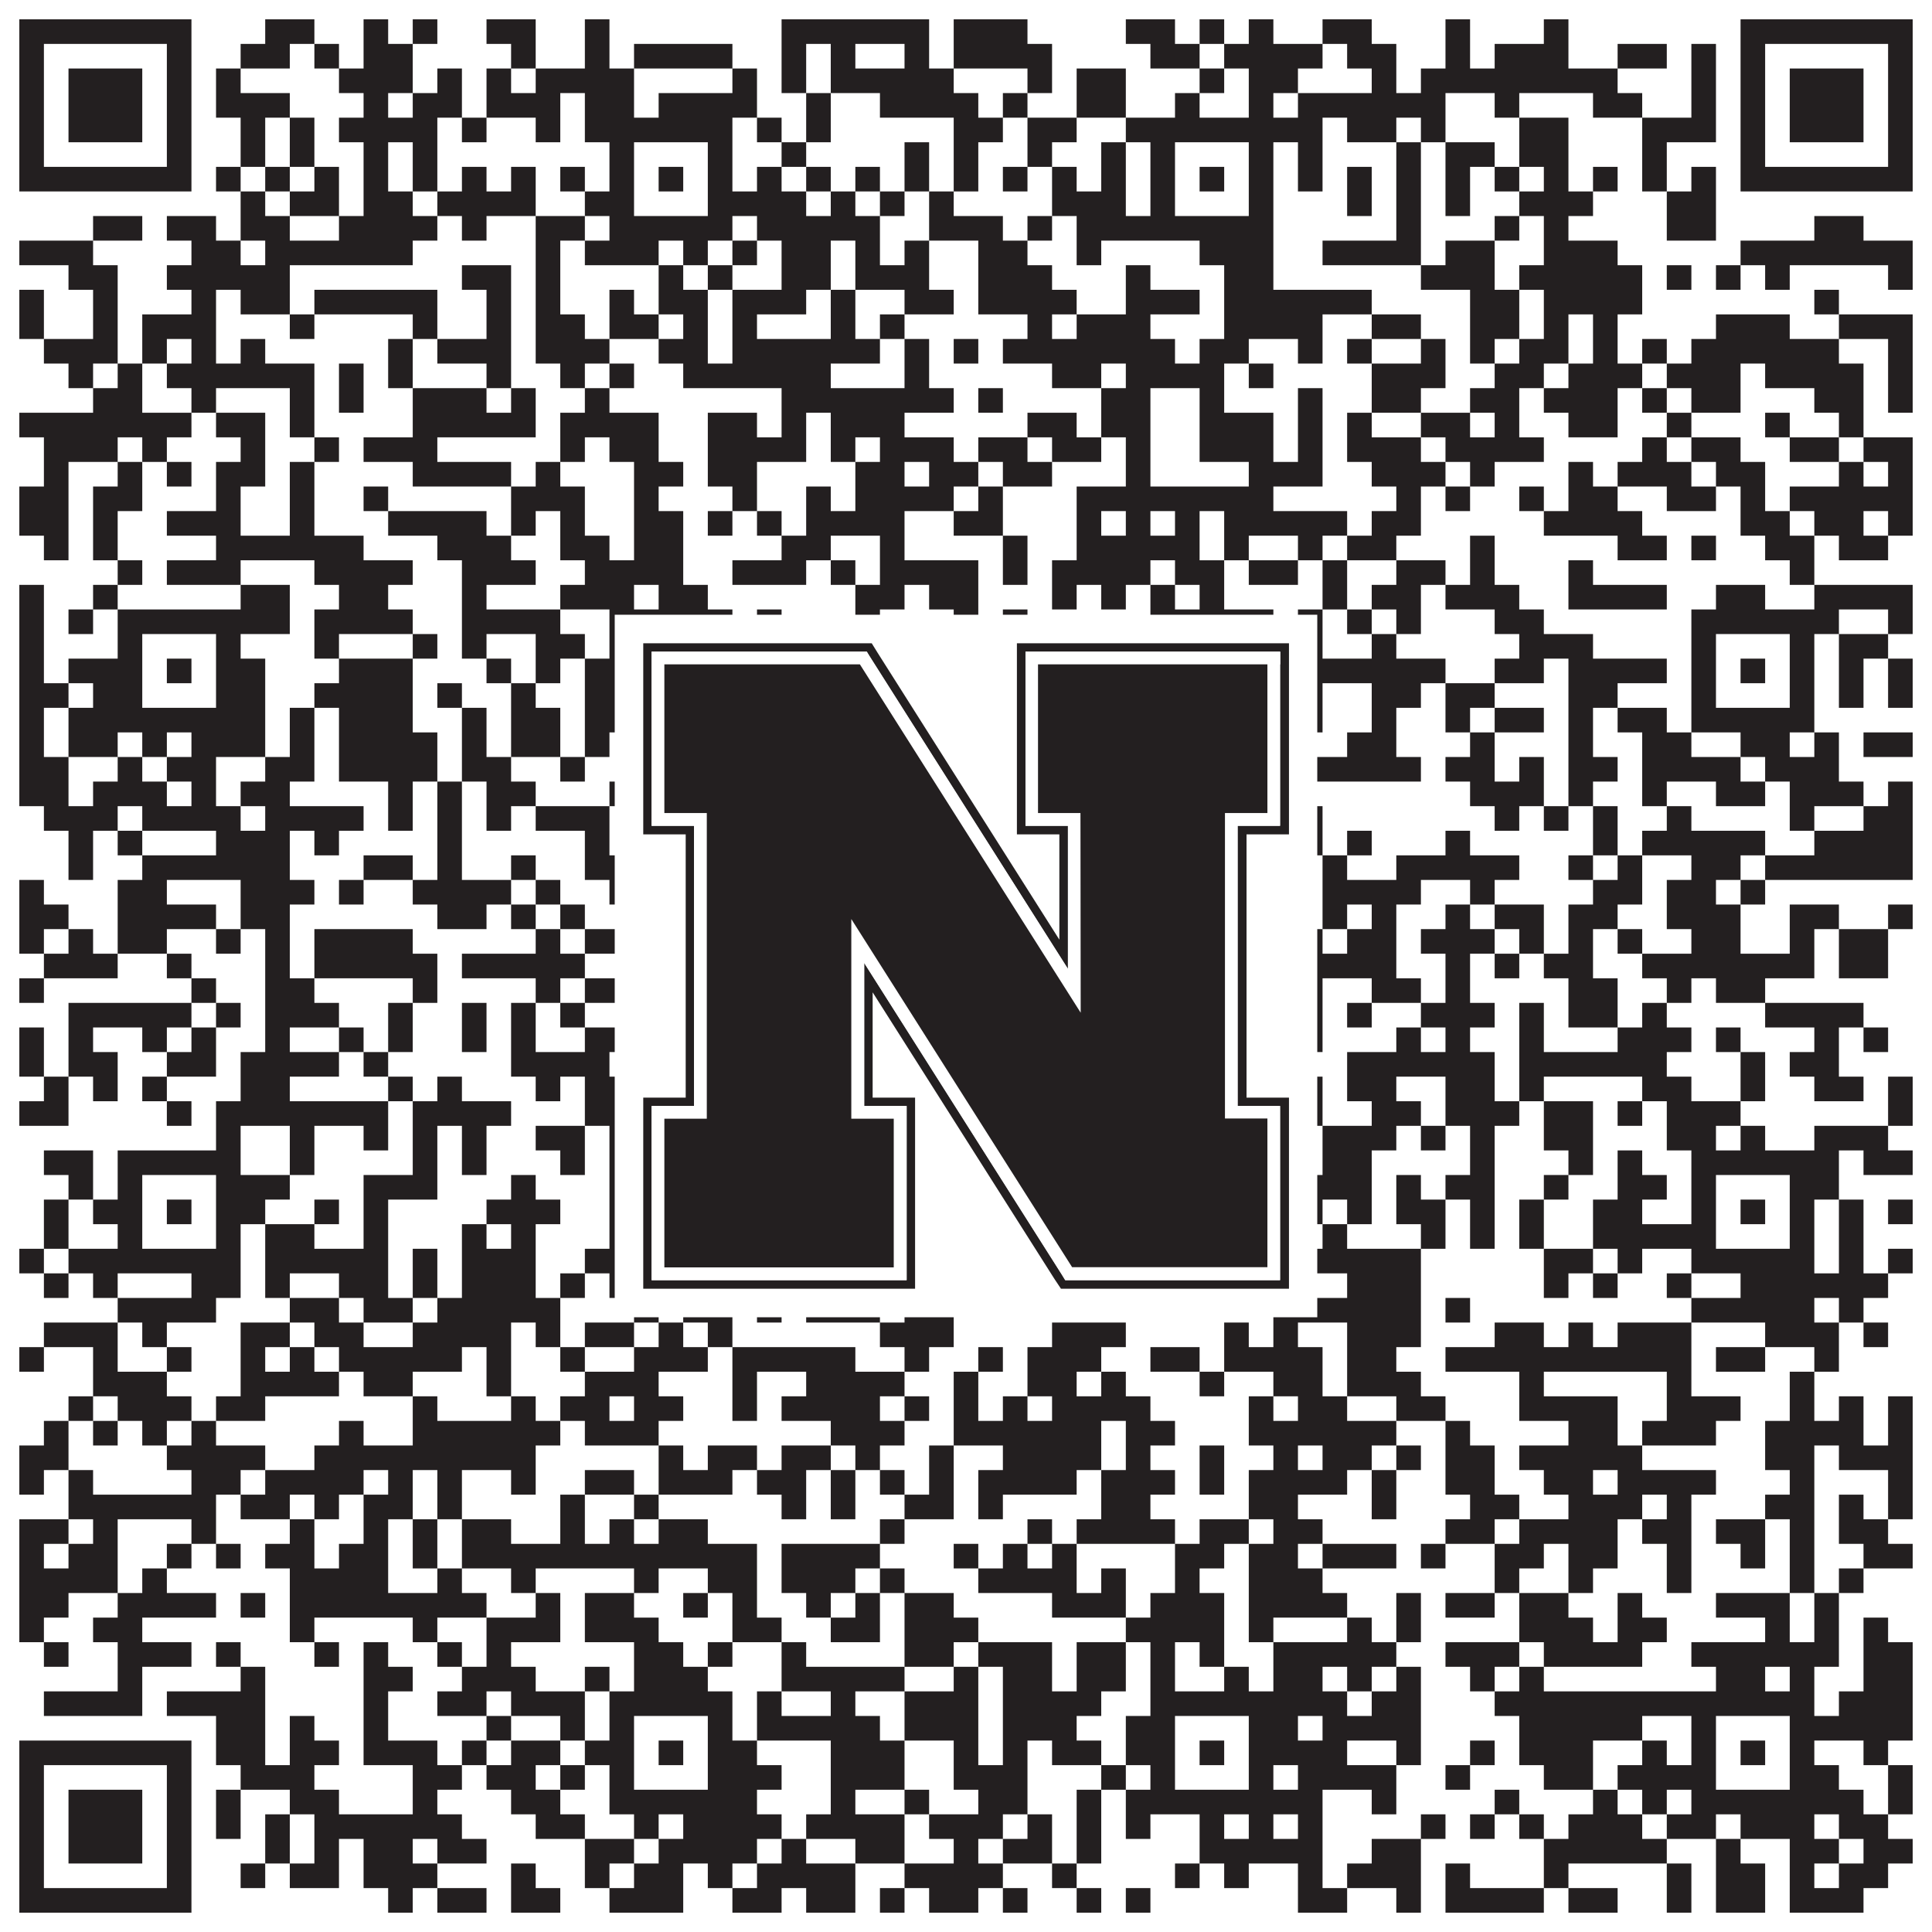 <?xml version="1.0"?>
<svg xmlns="http://www.w3.org/2000/svg" xmlns:xlink="http://www.w3.org/1999/xlink" version="1.1" width="1100px" height="1100px" viewBox="0 0 1100 1100"><rect x="0" y="0" width="1100" height="1100" fill="#ffffff" fill-opacity="1"/><path fill="#231f20" fill-opacity="1" d="M11,11L109,11L109,25L11,25ZM151,11L179,11L179,25L151,25ZM207,11L221,11L221,25L207,25ZM235,11L249,11L249,25L235,25ZM277,11L305,11L305,25L277,25ZM333,11L347,11L347,25L333,25ZM445,11L529,11L529,25L445,25ZM543,11L585,11L585,25L543,25ZM641,11L669,11L669,25L641,25ZM683,11L697,11L697,25L683,25ZM711,11L725,11L725,25L711,25ZM753,11L781,11L781,25L753,25ZM823,11L837,11L837,25L823,25ZM879,11L893,11L893,25L879,25ZM991,11L1089,11L1089,25L991,25ZM11,25L25,25L25,39L11,39ZM95,25L109,25L109,39L95,39ZM137,25L165,25L165,39L137,39ZM179,25L193,25L193,39L179,39ZM207,25L235,25L235,39L207,39ZM291,25L305,25L305,39L291,39ZM333,25L347,25L347,39L333,39ZM361,25L417,25L417,39L361,39ZM445,25L459,25L459,39L445,39ZM473,25L487,25L487,39L473,39ZM515,25L529,25L529,39L515,39ZM543,25L599,25L599,39L543,39ZM655,25L683,25L683,39L655,39ZM697,25L753,25L753,39L697,39ZM767,25L795,25L795,39L767,39ZM823,25L837,25L837,39L823,39ZM851,25L893,25L893,39L851,39ZM921,25L949,25L949,39L921,39ZM963,25L977,25L977,39L963,39ZM991,25L1005,25L1005,39L991,39ZM1075,25L1089,25L1089,39L1075,39ZM11,39L25,39L25,53L11,53ZM39,39L81,39L81,53L39,53ZM95,39L109,39L109,53L95,53ZM123,39L137,39L137,53L123,53ZM193,39L235,39L235,53L193,53ZM249,39L263,39L263,53L249,53ZM277,39L291,39L291,53L277,53ZM305,39L361,39L361,53L305,53ZM417,39L431,39L431,53L417,53ZM445,39L459,39L459,53L445,53ZM473,39L543,39L543,53L473,53ZM585,39L599,39L599,53L585,53ZM613,39L641,39L641,53L613,53ZM683,39L697,39L697,53L683,53ZM711,39L739,39L739,53L711,53ZM781,39L795,39L795,53L781,53ZM809,39L921,39L921,53L809,53ZM963,39L977,39L977,53L963,53ZM991,39L1005,39L1005,53L991,53ZM1019,39L1061,39L1061,53L1019,53ZM1075,39L1089,39L1089,53L1075,53ZM11,53L25,53L25,67L11,67ZM39,53L81,53L81,67L39,67ZM95,53L109,53L109,67L95,67ZM123,53L165,53L165,67L123,67ZM207,53L221,53L221,67L207,67ZM235,53L263,53L263,67L235,67ZM277,53L319,53L319,67L277,67ZM333,53L361,53L361,67L333,67ZM375,53L431,53L431,67L375,67ZM459,53L473,53L473,67L459,67ZM501,53L557,53L557,67L501,67ZM571,53L585,53L585,67L571,67ZM613,53L641,53L641,67L613,67ZM669,53L683,53L683,67L669,67ZM711,53L725,53L725,67L711,67ZM739,53L823,53L823,67L739,67ZM851,53L865,53L865,67L851,67ZM907,53L935,53L935,67L907,67ZM963,53L977,53L977,67L963,67ZM991,53L1005,53L1005,67L991,67ZM1019,53L1061,53L1061,67L1019,67ZM1075,53L1089,53L1089,67L1075,67ZM11,67L25,67L25,81L11,81ZM39,67L81,67L81,81L39,81ZM95,67L109,67L109,81L95,81ZM137,67L151,67L151,81L137,81ZM165,67L179,67L179,81L165,81ZM193,67L249,67L249,81L193,81ZM263,67L277,67L277,81L263,81ZM305,67L319,67L319,81L305,81ZM333,67L417,67L417,81L333,81ZM431,67L445,67L445,81L431,81ZM459,67L473,67L473,81L459,81ZM543,67L571,67L571,81L543,81ZM585,67L613,67L613,81L585,81ZM641,67L753,67L753,81L641,81ZM767,67L795,67L795,81L767,81ZM809,67L823,67L823,81L809,81ZM865,67L893,67L893,81L865,81ZM935,67L977,67L977,81L935,81ZM991,67L1005,67L1005,81L991,81ZM1019,67L1061,67L1061,81L1019,81ZM1075,67L1089,67L1089,81L1075,81ZM11,81L25,81L25,95L11,95ZM95,81L109,81L109,95L95,95ZM137,81L151,81L151,95L137,95ZM165,81L179,81L179,95L165,95ZM207,81L221,81L221,95L207,95ZM235,81L249,81L249,95L235,95ZM347,81L361,81L361,95L347,95ZM403,81L417,81L417,95L403,95ZM445,81L459,81L459,95L445,95ZM515,81L529,81L529,95L515,95ZM543,81L557,81L557,95L543,95ZM585,81L599,81L599,95L585,95ZM627,81L641,81L641,95L627,95ZM655,81L669,81L669,95L655,95ZM711,81L725,81L725,95L711,95ZM739,81L753,81L753,95L739,95ZM795,81L809,81L809,95L795,95ZM823,81L851,81L851,95L823,95ZM865,81L893,81L893,95L865,95ZM935,81L949,81L949,95L935,95ZM991,81L1005,81L1005,95L991,95ZM1075,81L1089,81L1089,95L1075,95ZM11,95L109,95L109,109L11,109ZM123,95L137,95L137,109L123,109ZM151,95L165,95L165,109L151,109ZM179,95L193,95L193,109L179,109ZM207,95L221,95L221,109L207,109ZM235,95L249,95L249,109L235,109ZM263,95L277,95L277,109L263,109ZM291,95L305,95L305,109L291,109ZM319,95L333,95L333,109L319,109ZM347,95L361,95L361,109L347,109ZM375,95L389,95L389,109L375,109ZM403,95L417,95L417,109L403,109ZM431,95L445,95L445,109L431,109ZM459,95L473,95L473,109L459,109ZM487,95L501,95L501,109L487,109ZM515,95L529,95L529,109L515,109ZM543,95L557,95L557,109L543,109ZM571,95L585,95L585,109L571,109ZM599,95L613,95L613,109L599,109ZM627,95L641,95L641,109L627,109ZM655,95L669,95L669,109L655,109ZM683,95L697,95L697,109L683,109ZM711,95L725,95L725,109L711,109ZM739,95L753,95L753,109L739,109ZM767,95L781,95L781,109L767,109ZM795,95L809,95L809,109L795,109ZM823,95L837,95L837,109L823,109ZM851,95L865,95L865,109L851,109ZM879,95L893,95L893,109L879,109ZM907,95L921,95L921,109L907,109ZM935,95L949,95L949,109L935,109ZM963,95L977,95L977,109L963,109ZM991,95L1089,95L1089,109L991,109ZM137,109L151,109L151,123L137,123ZM165,109L193,109L193,123L165,123ZM207,109L235,109L235,123L207,123ZM249,109L305,109L305,123L249,123ZM333,109L361,109L361,123L333,123ZM403,109L459,109L459,123L403,123ZM473,109L487,109L487,123L473,123ZM501,109L515,109L515,123L501,123ZM529,109L543,109L543,123L529,123ZM599,109L641,109L641,123L599,123ZM655,109L669,109L669,123L655,123ZM711,109L725,109L725,123L711,123ZM767,109L781,109L781,123L767,123ZM795,109L809,109L809,123L795,123ZM823,109L837,109L837,123L823,123ZM865,109L907,109L907,123L865,123ZM949,109L977,109L977,123L949,123ZM53,123L81,123L81,137L53,137ZM95,123L123,123L123,137L95,137ZM137,123L165,123L165,137L137,137ZM193,123L249,123L249,137L193,137ZM263,123L277,123L277,137L263,137ZM305,123L333,123L333,137L305,137ZM347,123L417,123L417,137L347,137ZM431,123L501,123L501,137L431,137ZM529,123L571,123L571,137L529,137ZM585,123L599,123L599,137L585,137ZM613,123L725,123L725,137L613,137ZM795,123L809,123L809,137L795,137ZM851,123L865,123L865,137L851,137ZM879,123L893,123L893,137L879,137ZM949,123L977,123L977,137L949,137ZM1033,123L1061,123L1061,137L1033,137ZM11,137L53,137L53,151L11,151ZM109,137L137,137L137,151L109,151ZM151,137L235,137L235,151L151,151ZM305,137L319,137L319,151L305,151ZM333,137L375,137L375,151L333,151ZM389,137L403,137L403,151L389,151ZM417,137L431,137L431,151L417,151ZM445,137L473,137L473,151L445,151ZM487,137L501,137L501,151L487,151ZM515,137L529,137L529,151L515,151ZM557,137L585,137L585,151L557,151ZM613,137L627,137L627,151L613,151ZM683,137L725,137L725,151L683,151ZM753,137L809,137L809,151L753,151ZM823,137L851,137L851,151L823,151ZM879,137L921,137L921,151L879,151ZM991,137L1089,137L1089,151L991,151ZM39,151L67,151L67,165L39,165ZM95,151L165,151L165,165L95,165ZM263,151L291,151L291,165L263,165ZM305,151L319,151L319,165L305,165ZM375,151L389,151L389,165L375,165ZM403,151L417,151L417,165L403,165ZM445,151L473,151L473,165L445,165ZM487,151L529,151L529,165L487,165ZM557,151L599,151L599,165L557,165ZM641,151L655,151L655,165L641,165ZM697,151L725,151L725,165L697,165ZM809,151L851,151L851,165L809,165ZM865,151L935,151L935,165L865,165ZM949,151L963,151L963,165L949,165ZM977,151L991,151L991,165L977,165ZM1005,151L1019,151L1019,165L1005,165ZM1075,151L1089,151L1089,165L1075,165ZM11,165L25,165L25,179L11,179ZM53,165L67,165L67,179L53,179ZM109,165L123,165L123,179L109,179ZM137,165L165,165L165,179L137,179ZM179,165L249,165L249,179L179,179ZM277,165L291,165L291,179L277,179ZM305,165L319,165L319,179L305,179ZM347,165L361,165L361,179L347,179ZM375,165L403,165L403,179L375,179ZM417,165L459,165L459,179L417,179ZM473,165L487,165L487,179L473,179ZM515,165L543,165L543,179L515,179ZM557,165L613,165L613,179L557,179ZM641,165L683,165L683,179L641,179ZM697,165L781,165L781,179L697,179ZM837,165L865,165L865,179L837,179ZM879,165L935,165L935,179L879,179ZM1033,165L1047,165L1047,179L1033,179ZM11,179L25,179L25,193L11,193ZM53,179L67,179L67,193L53,193ZM81,179L123,179L123,193L81,193ZM165,179L179,179L179,193L165,193ZM235,179L249,179L249,193L235,193ZM277,179L291,179L291,193L277,193ZM305,179L333,179L333,193L305,193ZM347,179L375,179L375,193L347,193ZM389,179L403,179L403,193L389,193ZM417,179L431,179L431,193L417,193ZM473,179L487,179L487,193L473,193ZM501,179L515,179L515,193L501,193ZM585,179L599,179L599,193L585,193ZM613,179L655,179L655,193L613,193ZM697,179L753,179L753,193L697,193ZM781,179L809,179L809,193L781,193ZM837,179L865,179L865,193L837,193ZM879,179L893,179L893,193L879,193ZM907,179L921,179L921,193L907,193ZM977,179L1019,179L1019,193L977,193ZM1047,179L1089,179L1089,193L1047,193ZM25,193L67,193L67,207L25,207ZM81,193L95,193L95,207L81,207ZM109,193L123,193L123,207L109,207ZM137,193L151,193L151,207L137,207ZM221,193L235,193L235,207L221,207ZM249,193L291,193L291,207L249,207ZM305,193L347,193L347,207L305,207ZM375,193L403,193L403,207L375,207ZM417,193L501,193L501,207L417,207ZM515,193L529,193L529,207L515,207ZM543,193L557,193L557,207L543,207ZM571,193L669,193L669,207L571,207ZM683,193L711,193L711,207L683,207ZM739,193L753,193L753,207L739,207ZM767,193L781,193L781,207L767,207ZM809,193L823,193L823,207L809,207ZM837,193L851,193L851,207L837,207ZM865,193L893,193L893,207L865,207ZM907,193L921,193L921,207L907,207ZM935,193L949,193L949,207L935,207ZM963,193L1047,193L1047,207L963,207ZM1075,193L1089,193L1089,207L1075,207ZM39,207L53,207L53,221L39,221ZM67,207L81,207L81,221L67,221ZM95,207L179,207L179,221L95,221ZM193,207L207,207L207,221L193,221ZM221,207L235,207L235,221L221,221ZM277,207L291,207L291,221L277,221ZM319,207L333,207L333,221L319,221ZM347,207L361,207L361,221L347,221ZM389,207L473,207L473,221L389,221ZM515,207L529,207L529,221L515,221ZM599,207L627,207L627,221L599,221ZM641,207L697,207L697,221L641,221ZM711,207L725,207L725,221L711,221ZM781,207L823,207L823,221L781,221ZM851,207L879,207L879,221L851,221ZM893,207L935,207L935,221L893,221ZM949,207L991,207L991,221L949,221ZM1005,207L1061,207L1061,221L1005,221ZM1075,207L1089,207L1089,221L1075,221ZM53,221L81,221L81,235L53,235ZM109,221L123,221L123,235L109,235ZM165,221L179,221L179,235L165,235ZM193,221L207,221L207,235L193,235ZM235,221L277,221L277,235L235,235ZM291,221L305,221L305,235L291,235ZM333,221L347,221L347,235L333,235ZM445,221L543,221L543,235L445,235ZM557,221L571,221L571,235L557,235ZM627,221L655,221L655,235L627,235ZM683,221L697,221L697,235L683,235ZM739,221L753,221L753,235L739,235ZM781,221L809,221L809,235L781,235ZM837,221L865,221L865,235L837,235ZM879,221L921,221L921,235L879,235ZM935,221L949,221L949,235L935,235ZM963,221L991,221L991,235L963,235ZM1033,221L1061,221L1061,235L1033,235ZM1075,221L1089,221L1089,235L1075,235ZM11,235L109,235L109,249L11,249ZM123,235L151,235L151,249L123,249ZM165,235L179,235L179,249L165,249ZM235,235L305,235L305,249L235,249ZM319,235L375,235L375,249L319,249ZM403,235L431,235L431,249L403,249ZM445,235L459,235L459,249L445,249ZM473,235L515,235L515,249L473,249ZM585,235L613,235L613,249L585,249ZM627,235L655,235L655,249L627,249ZM683,235L725,235L725,249L683,249ZM739,235L753,235L753,249L739,249ZM767,235L781,235L781,249L767,249ZM809,235L837,235L837,249L809,249ZM851,235L865,235L865,249L851,249ZM893,235L921,235L921,249L893,249ZM949,235L963,235L963,249L949,249ZM1005,235L1019,235L1019,249L1005,249ZM1047,235L1061,235L1061,249L1047,249ZM25,249L67,249L67,263L25,263ZM81,249L95,249L95,263L81,263ZM137,249L151,249L151,263L137,263ZM179,249L193,249L193,263L179,263ZM207,249L249,249L249,263L207,263ZM319,249L333,249L333,263L319,263ZM347,249L375,249L375,263L347,263ZM403,249L459,249L459,263L403,263ZM473,249L487,249L487,263L473,263ZM501,249L543,249L543,263L501,263ZM557,249L585,249L585,263L557,263ZM599,249L627,249L627,263L599,263ZM641,249L655,249L655,263L641,263ZM683,249L725,249L725,263L683,263ZM739,249L753,249L753,263L739,263ZM767,249L809,249L809,263L767,263ZM823,249L879,249L879,263L823,263ZM935,249L949,249L949,263L935,263ZM963,249L991,249L991,263L963,263ZM1019,249L1047,249L1047,263L1019,263ZM1061,249L1089,249L1089,263L1061,263ZM25,263L39,263L39,277L25,277ZM67,263L81,263L81,277L67,277ZM95,263L109,263L109,277L95,277ZM123,263L151,263L151,277L123,277ZM165,263L179,263L179,277L165,277ZM235,263L291,263L291,277L235,277ZM305,263L319,263L319,277L305,277ZM361,263L389,263L389,277L361,277ZM403,263L431,263L431,277L403,277ZM487,263L515,263L515,277L487,277ZM529,263L557,263L557,277L529,277ZM571,263L599,263L599,277L571,277ZM641,263L655,263L655,277L641,277ZM711,263L753,263L753,277L711,277ZM781,263L823,263L823,277L781,277ZM837,263L851,263L851,277L837,277ZM893,263L907,263L907,277L893,277ZM921,263L963,263L963,277L921,277ZM977,263L1005,263L1005,277L977,277ZM1047,263L1061,263L1061,277L1047,277ZM1075,263L1089,263L1089,277L1075,277ZM11,277L39,277L39,291L11,291ZM53,277L81,277L81,291L53,291ZM123,277L137,277L137,291L123,291ZM165,277L179,277L179,291L165,291ZM207,277L221,277L221,291L207,291ZM291,277L333,277L333,291L291,291ZM361,277L375,277L375,291L361,291ZM417,277L431,277L431,291L417,291ZM459,277L473,277L473,291L459,291ZM487,277L543,277L543,291L487,291ZM557,277L571,277L571,291L557,291ZM613,277L725,277L725,291L613,291ZM795,277L809,277L809,291L795,291ZM823,277L837,277L837,291L823,291ZM865,277L879,277L879,291L865,291ZM893,277L921,277L921,291L893,291ZM949,277L977,277L977,291L949,291ZM991,277L1005,277L1005,291L991,291ZM1019,277L1089,277L1089,291L1019,291ZM11,291L39,291L39,305L11,305ZM53,291L67,291L67,305L53,305ZM95,291L137,291L137,305L95,305ZM165,291L179,291L179,305L165,305ZM221,291L277,291L277,305L221,305ZM291,291L305,291L305,305L291,305ZM319,291L333,291L333,305L319,305ZM361,291L389,291L389,305L361,305ZM403,291L417,291L417,305L403,305ZM431,291L445,291L445,305L431,305ZM459,291L515,291L515,305L459,305ZM543,291L571,291L571,305L543,305ZM613,291L627,291L627,305L613,305ZM641,291L655,291L655,305L641,305ZM669,291L683,291L683,305L669,305ZM697,291L767,291L767,305L697,305ZM781,291L809,291L809,305L781,305ZM879,291L935,291L935,305L879,305ZM991,291L1019,291L1019,305L991,305ZM1033,291L1061,291L1061,305L1033,305ZM1075,291L1089,291L1089,305L1075,305ZM25,305L39,305L39,319L25,319ZM53,305L67,305L67,319L53,319ZM123,305L207,305L207,319L123,319ZM249,305L291,305L291,319L249,319ZM319,305L347,305L347,319L319,319ZM361,305L389,305L389,319L361,319ZM445,305L473,305L473,319L445,319ZM501,305L515,305L515,319L501,319ZM571,305L585,305L585,319L571,319ZM613,305L683,305L683,319L613,319ZM697,305L711,305L711,319L697,319ZM739,305L753,305L753,319L739,319ZM767,305L795,305L795,319L767,319ZM837,305L851,305L851,319L837,319ZM921,305L949,305L949,319L921,319ZM963,305L977,305L977,319L963,319ZM1005,305L1033,305L1033,319L1005,319ZM1047,305L1075,305L1075,319L1047,319ZM67,319L81,319L81,333L67,333ZM95,319L137,319L137,333L95,333ZM179,319L235,319L235,333L179,333ZM263,319L305,319L305,333L263,333ZM333,319L389,319L389,333L333,333ZM417,319L459,319L459,333L417,333ZM473,319L487,319L487,333L473,333ZM501,319L557,319L557,333L501,333ZM571,319L585,319L585,333L571,333ZM599,319L655,319L655,333L599,333ZM669,319L697,319L697,333L669,333ZM711,319L739,319L739,333L711,333ZM753,319L767,319L767,333L753,333ZM795,319L823,319L823,333L795,333ZM837,319L851,319L851,333L837,333ZM893,319L907,319L907,333L893,333ZM1019,319L1033,319L1033,333L1019,333ZM11,333L25,333L25,347L11,347ZM53,333L67,333L67,347L53,347ZM137,333L165,333L165,347L137,347ZM193,333L221,333L221,347L193,347ZM263,333L277,333L277,347L263,347ZM319,333L361,333L361,347L319,347ZM375,333L403,333L403,347L375,347ZM487,333L515,333L515,347L487,347ZM529,333L557,333L557,347L529,347ZM599,333L613,333L613,347L599,347ZM627,333L641,333L641,347L627,347ZM655,333L669,333L669,347L655,347ZM683,333L697,333L697,347L683,347ZM753,333L767,333L767,347L753,347ZM781,333L809,333L809,347L781,347ZM823,333L865,333L865,347L823,347ZM893,333L949,333L949,347L893,347ZM977,333L1005,333L1005,347L977,347ZM1033,333L1089,333L1089,347L1033,347ZM11,347L25,347L25,361L11,361ZM39,347L53,347L53,361L39,361ZM67,347L165,347L165,361L67,361ZM179,347L235,347L235,361L179,361ZM263,347L319,347L319,361L263,361ZM347,347L417,347L417,361L347,361ZM431,347L445,347L445,361L431,361ZM487,347L501,347L501,361L487,361ZM543,347L557,347L557,361L543,361ZM571,347L585,347L585,361L571,361ZM655,347L725,347L725,361L655,361ZM739,347L753,347L753,361L739,361ZM767,347L781,347L781,361L767,361ZM795,347L809,347L809,361L795,361ZM851,347L879,347L879,361L851,361ZM963,347L1047,347L1047,361L963,361ZM1075,347L1089,347L1089,361L1075,361ZM11,361L25,361L25,375L11,375ZM67,361L81,361L81,375L67,375ZM123,361L137,361L137,375L123,375ZM179,361L193,361L193,375L179,375ZM235,361L249,361L249,375L235,375ZM263,361L277,361L277,375L263,375ZM305,361L333,361L333,375L305,375ZM347,361L361,361L361,375L347,375ZM403,361L431,361L431,375L403,375ZM473,361L487,361L487,375L473,375ZM543,361L557,361L557,375L543,375ZM585,361L669,361L669,375L585,375ZM711,361L753,361L753,375L711,375ZM781,361L795,361L795,375L781,375ZM865,361L907,361L907,375L865,375ZM963,361L977,361L977,375L963,375ZM1019,361L1033,361L1033,375L1019,375ZM1047,361L1075,361L1075,375L1047,375ZM11,375L25,375L25,389L11,389ZM39,375L81,375L81,389L39,389ZM95,375L109,375L109,389L95,389ZM123,375L151,375L151,389L123,389ZM193,375L235,375L235,389L193,389ZM277,375L291,375L291,389L277,389ZM305,375L319,375L319,389L305,389ZM333,375L361,375L361,389L333,389ZM375,375L389,375L389,389L375,389ZM403,375L417,375L417,389L403,389ZM459,375L473,375L473,389L459,389ZM501,375L515,375L515,389L501,389ZM529,375L543,375L543,389L529,389ZM557,375L585,375L585,389L557,389ZM655,375L669,375L669,389L655,389ZM683,375L697,375L697,389L683,389ZM711,375L823,375L823,389L711,389ZM851,375L879,375L879,389L851,389ZM893,375L949,375L949,389L893,389ZM963,375L977,375L977,389L963,389ZM991,375L1005,375L1005,389L991,389ZM1019,375L1033,375L1033,389L1019,389ZM1047,375L1061,375L1061,389L1047,389ZM1075,375L1089,375L1089,389L1075,389ZM11,389L39,389L39,403L11,403ZM53,389L81,389L81,403L53,403ZM123,389L151,389L151,403L123,403ZM179,389L235,389L235,403L179,403ZM249,389L263,389L263,403L249,403ZM291,389L305,389L305,403L291,403ZM333,389L361,389L361,403L333,403ZM403,389L431,389L431,403L403,403ZM445,389L459,389L459,403L445,403ZM501,389L529,389L529,403L501,403ZM543,389L557,389L557,403L543,403ZM613,389L627,389L627,403L613,403ZM641,389L669,389L669,403L641,403ZM711,389L725,389L725,403L711,403ZM739,389L753,389L753,403L739,403ZM781,389L809,389L809,403L781,403ZM823,389L851,389L851,403L823,403ZM893,389L921,389L921,403L893,403ZM963,389L977,389L977,403L963,403ZM1019,389L1033,389L1033,403L1019,403ZM1047,389L1061,389L1061,403L1047,403ZM1075,389L1089,389L1089,403L1075,403ZM11,403L25,403L25,417L11,417ZM39,403L151,403L151,417L39,417ZM165,403L179,403L179,417L165,417ZM193,403L235,403L235,417L193,417ZM263,403L277,403L277,417L263,417ZM291,403L319,403L319,417L291,417ZM333,403L417,403L417,417L333,417ZM459,403L473,403L473,417L459,417ZM487,403L529,403L529,417L487,417ZM585,403L627,403L627,417L585,417ZM655,403L725,403L725,417L655,417ZM739,403L753,403L753,417L739,417ZM781,403L795,403L795,417L781,417ZM823,403L837,403L837,417L823,417ZM851,403L879,403L879,417L851,417ZM893,403L907,403L907,417L893,417ZM921,403L949,403L949,417L921,417ZM963,403L1033,403L1033,417L963,417ZM11,417L25,417L25,431L11,431ZM39,417L67,417L67,431L39,431ZM81,417L95,417L95,431L81,431ZM109,417L151,417L151,431L109,431ZM165,417L179,417L179,431L165,431ZM193,417L249,417L249,431L193,431ZM263,417L277,417L277,431L263,431ZM291,417L319,417L319,431L291,431ZM333,417L347,417L347,431L333,431ZM375,417L403,417L403,431L375,431ZM417,417L445,417L445,431L417,431ZM459,417L473,417L473,431L459,431ZM515,417L529,417L529,431L515,431ZM543,417L571,417L571,431L543,431ZM599,417L669,417L669,431L599,431ZM697,417L725,417L725,431L697,431ZM767,417L795,417L795,431L767,431ZM837,417L851,417L851,431L837,431ZM893,417L907,417L907,431L893,431ZM935,417L963,417L963,431L935,431ZM991,417L1019,417L1019,431L991,431ZM1033,417L1047,417L1047,431L1033,431ZM1061,417L1089,417L1089,431L1061,431ZM11,431L39,431L39,445L11,445ZM67,431L81,431L81,445L67,445ZM95,431L123,431L123,445L95,445ZM151,431L179,431L179,445L151,445ZM193,431L249,431L249,445L193,445ZM263,431L291,431L291,445L263,445ZM319,431L333,431L333,445L319,445ZM389,431L403,431L403,445L389,445ZM417,431L431,431L431,445L417,445ZM515,431L529,431L529,445L515,445ZM543,431L571,431L571,445L543,445ZM599,431L613,431L613,445L599,445ZM627,431L655,431L655,445L627,445ZM697,431L711,431L711,445L697,445ZM725,431L809,431L809,445L725,445ZM823,431L851,431L851,445L823,445ZM865,431L879,431L879,445L865,445ZM893,431L921,431L921,445L893,445ZM935,431L991,431L991,445L935,445ZM1005,431L1047,431L1047,445L1005,445ZM11,445L39,445L39,459L11,459ZM53,445L95,445L95,459L53,459ZM109,445L123,445L123,459L109,459ZM137,445L165,445L165,459L137,459ZM221,445L235,445L235,459L221,459ZM249,445L263,445L263,459L249,459ZM277,445L305,445L305,459L277,459ZM347,445L403,445L403,459L347,459ZM417,445L431,445L431,459L417,459ZM445,445L473,445L473,459L445,459ZM515,445L543,445L543,459L515,459ZM571,445L585,445L585,459L571,459ZM627,445L683,445L683,459L627,459ZM837,445L879,445L879,459L837,459ZM893,445L907,445L907,459L893,459ZM935,445L949,445L949,459L935,459ZM977,445L1005,445L1005,459L977,459ZM1019,445L1061,445L1061,459L1019,459ZM1075,445L1089,445L1089,459L1075,459ZM25,459L67,459L67,473L25,473ZM81,459L137,459L137,473L81,473ZM151,459L207,459L207,473L151,473ZM221,459L235,459L235,473L221,473ZM249,459L263,459L263,473L249,473ZM277,459L291,459L291,473L277,473ZM305,459L347,459L347,473L305,473ZM361,459L375,459L375,473L361,473ZM389,459L403,459L403,473L389,473ZM431,459L487,459L487,473L431,473ZM515,459L529,459L529,473L515,473ZM543,459L557,459L557,473L543,473ZM599,459L655,459L655,473L599,473ZM697,459L711,459L711,473L697,473ZM725,459L753,459L753,473L725,473ZM851,459L865,459L865,473L851,473ZM879,459L893,459L893,473L879,473ZM907,459L921,459L921,473L907,473ZM949,459L963,459L963,473L949,473ZM1019,459L1033,459L1033,473L1019,473ZM1061,459L1089,459L1089,473L1061,473ZM39,473L53,473L53,487L39,487ZM67,473L81,473L81,487L67,487ZM123,473L165,473L165,487L123,487ZM179,473L193,473L193,487L179,487ZM249,473L263,473L263,487L249,487ZM333,473L347,473L347,487L333,487ZM375,473L389,473L389,487L375,487ZM403,473L417,473L417,487L403,487ZM445,473L459,473L459,487L445,487ZM473,473L487,473L487,487L473,487ZM501,473L543,473L543,487L501,487ZM557,473L585,473L585,487L557,487ZM599,473L613,473L613,487L599,487ZM627,473L641,473L641,487L627,487ZM697,473L753,473L753,487L697,487ZM767,473L781,473L781,487L767,487ZM823,473L837,473L837,487L823,487ZM907,473L921,473L921,487L907,487ZM935,473L1005,473L1005,487L935,487ZM1033,473L1089,473L1089,487L1033,487ZM39,487L53,487L53,501L39,501ZM81,487L165,487L165,501L81,501ZM207,487L235,487L235,501L207,501ZM249,487L263,487L263,501L249,501ZM291,487L305,487L305,501L291,501ZM333,487L389,487L389,501L333,501ZM403,487L417,487L417,501L403,501ZM431,487L459,487L459,501L431,501ZM487,487L543,487L543,501L487,501ZM585,487L599,487L599,501L585,501ZM627,487L641,487L641,501L627,501ZM655,487L669,487L669,501L655,501ZM683,487L697,487L697,501L683,501ZM725,487L739,487L739,501L725,501ZM753,487L767,487L767,501L753,501ZM795,487L865,487L865,501L795,501ZM893,487L907,487L907,501L893,501ZM921,487L935,487L935,501L921,501ZM963,487L991,487L991,501L963,501ZM1005,487L1089,487L1089,501L1005,501ZM11,501L25,501L25,515L11,515ZM67,501L95,501L95,515L67,515ZM137,501L179,501L179,515L137,515ZM193,501L207,501L207,515L193,515ZM235,501L291,501L291,515L235,515ZM305,501L319,501L319,515L305,515ZM347,501L403,501L403,515L347,515ZM417,501L431,501L431,515L417,515ZM445,501L487,501L487,515L445,515ZM529,501L585,501L585,515L529,515ZM599,501L697,501L697,515L599,515ZM711,501L725,501L725,515L711,515ZM753,501L809,501L809,515L753,515ZM837,501L851,501L851,515L837,515ZM907,501L935,501L935,515L907,515ZM949,501L977,501L977,515L949,515ZM991,501L1005,501L1005,515L991,515ZM11,515L39,515L39,529L11,529ZM67,515L123,515L123,529L67,529ZM137,515L165,515L165,529L137,529ZM249,515L277,515L277,529L249,529ZM291,515L305,515L305,529L291,529ZM319,515L333,515L333,529L319,529ZM431,515L459,515L459,529L431,529ZM473,515L501,515L501,529L473,529ZM515,515L571,515L571,529L515,529ZM585,515L641,515L641,529L585,529ZM655,515L697,515L697,529L655,529ZM725,515L739,515L739,529L725,529ZM753,515L767,515L767,529L753,529ZM781,515L795,515L795,529L781,529ZM823,515L837,515L837,529L823,529ZM851,515L879,515L879,529L851,529ZM893,515L921,515L921,529L893,529ZM949,515L991,515L991,529L949,529ZM1019,515L1047,515L1047,529L1019,529ZM1075,515L1089,515L1089,529L1075,529ZM11,529L25,529L25,543L11,543ZM39,529L53,529L53,543L39,543ZM67,529L95,529L95,543L67,543ZM123,529L137,529L137,543L123,543ZM151,529L165,529L165,543L151,543ZM179,529L235,529L235,543L179,543ZM305,529L319,529L319,543L305,543ZM333,529L417,529L417,543L333,543ZM431,529L473,529L473,543L431,543ZM501,529L529,529L529,543L501,543ZM599,529L627,529L627,543L599,543ZM641,529L655,529L655,543L641,543ZM711,529L753,529L753,543L711,543ZM767,529L795,529L795,543L767,543ZM809,529L851,529L851,543L809,543ZM865,529L879,529L879,543L865,543ZM893,529L907,529L907,543L893,543ZM921,529L935,529L935,543L921,543ZM963,529L991,529L991,543L963,543ZM1019,529L1033,529L1033,543L1019,543ZM1047,529L1075,529L1075,543L1047,543ZM25,543L67,543L67,557L25,557ZM95,543L109,543L109,557L95,557ZM151,543L165,543L165,557L151,557ZM179,543L249,543L249,557L179,557ZM263,543L333,543L333,557L263,557ZM375,543L389,543L389,557L375,557ZM515,543L543,543L543,557L515,557ZM557,543L599,543L599,557L557,557ZM613,543L627,543L627,557L613,557ZM641,543L655,543L655,557L641,557ZM669,543L697,543L697,557L669,557ZM711,543L795,543L795,557L711,557ZM823,543L837,543L837,557L823,557ZM851,543L865,543L865,557L851,557ZM879,543L907,543L907,557L879,557ZM935,543L1033,543L1033,557L935,557ZM1047,543L1075,543L1075,557L1047,557ZM11,557L25,557L25,571L11,571ZM109,557L123,557L123,571L109,571ZM151,557L179,557L179,571L151,571ZM235,557L249,557L249,571L235,571ZM305,557L319,557L319,571L305,571ZM333,557L473,557L473,571L333,571ZM487,557L515,557L515,571L487,571ZM641,557L669,557L669,571L641,571ZM683,557L697,557L697,571L683,571ZM725,557L753,557L753,571L725,571ZM781,557L809,557L809,571L781,571ZM823,557L837,557L837,571L823,571ZM893,557L921,557L921,571L893,571ZM949,557L963,557L963,571L949,571ZM977,557L1005,557L1005,571L977,571ZM39,571L109,571L109,585L39,585ZM123,571L137,571L137,585L123,585ZM151,571L193,571L193,585L151,585ZM221,571L235,571L235,585L221,585ZM263,571L277,571L277,585L263,585ZM291,571L305,571L305,585L291,585ZM319,571L333,571L333,585L319,585ZM403,571L417,571L417,585L403,585ZM431,571L459,571L459,585L431,585ZM473,571L487,571L487,585L473,585ZM501,571L515,571L515,585L501,585ZM529,571L543,571L543,585L529,585ZM571,571L613,571L613,585L571,585ZM655,571L683,571L683,585L655,585ZM739,571L753,571L753,585L739,585ZM767,571L781,571L781,585L767,585ZM809,571L851,571L851,585L809,585ZM865,571L879,571L879,585L865,585ZM893,571L921,571L921,585L893,585ZM935,571L949,571L949,585L935,585ZM1005,571L1061,571L1061,585L1005,585ZM11,585L25,585L25,599L11,599ZM39,585L53,585L53,599L39,599ZM81,585L95,585L95,599L81,599ZM109,585L123,585L123,599L109,599ZM151,585L165,585L165,599L151,599ZM193,585L207,585L207,599L193,599ZM221,585L235,585L235,599L221,599ZM263,585L277,585L277,599L263,599ZM291,585L305,585L305,599L291,599ZM333,585L389,585L389,599L333,599ZM459,585L473,585L473,599L459,599ZM487,585L501,585L501,599L487,599ZM557,585L571,585L571,599L557,599ZM585,585L599,585L599,599L585,599ZM613,585L627,585L627,599L613,599ZM641,585L669,585L669,599L641,599ZM725,585L753,585L753,599L725,599ZM795,585L809,585L809,599L795,599ZM823,585L837,585L837,599L823,599ZM865,585L879,585L879,599L865,599ZM921,585L963,585L963,599L921,599ZM977,585L991,585L991,599L977,599ZM1033,585L1047,585L1047,599L1033,599ZM1061,585L1075,585L1075,599L1061,599ZM11,599L25,599L25,613L11,613ZM39,599L67,599L67,613L39,613ZM95,599L123,599L123,613L95,613ZM137,599L193,599L193,613L137,613ZM207,599L221,599L221,613L207,613ZM291,599L347,599L347,613L291,613ZM361,599L389,599L389,613L361,613ZM445,599L459,599L459,613L445,613ZM473,599L487,599L487,613L473,613ZM501,599L515,599L515,613L501,613ZM543,599L557,599L557,613L543,613ZM585,599L613,599L613,613L585,613ZM655,599L669,599L669,613L655,613ZM683,599L739,599L739,613L683,613ZM767,599L851,599L851,613L767,613ZM865,599L949,599L949,613L865,613ZM991,599L1005,599L1005,613L991,613ZM1019,599L1047,599L1047,613L1019,613ZM25,613L39,613L39,627L25,627ZM53,613L67,613L67,627L53,627ZM81,613L95,613L95,627L81,627ZM137,613L165,613L165,627L137,627ZM221,613L235,613L235,627L221,627ZM249,613L263,613L263,627L249,627ZM305,613L319,613L319,627L305,627ZM333,613L375,613L375,627L333,627ZM389,613L445,613L445,627L389,627ZM543,613L571,613L571,627L543,627ZM627,613L655,613L655,627L627,627ZM669,613L725,613L725,627L669,627ZM739,613L753,613L753,627L739,627ZM767,613L795,613L795,627L767,627ZM823,613L851,613L851,627L823,627ZM865,613L879,613L879,627L865,627ZM935,613L963,613L963,627L935,627ZM991,613L1005,613L1005,627L991,627ZM1033,613L1061,613L1061,627L1033,627ZM1075,613L1089,613L1089,627L1075,627ZM11,627L39,627L39,641L11,641ZM95,627L109,627L109,641L95,641ZM123,627L221,627L221,641L123,641ZM235,627L291,627L291,641L235,641ZM333,627L403,627L403,641L333,641ZM417,627L431,627L431,641L417,641ZM445,627L487,627L487,641L445,641ZM515,627L543,627L543,641L515,641ZM571,627L599,627L599,641L571,641ZM613,627L627,627L627,641L613,641ZM697,627L725,627L725,641L697,641ZM739,627L753,627L753,641L739,641ZM781,627L809,627L809,641L781,641ZM823,627L865,627L865,641L823,641ZM879,627L907,627L907,641L879,641ZM921,627L935,627L935,641L921,641ZM949,627L991,627L991,641L949,641ZM1075,627L1089,627L1089,641L1075,641ZM123,641L137,641L137,655L123,655ZM165,641L179,641L179,655L165,655ZM207,641L221,641L221,655L207,655ZM235,641L249,641L249,655L235,655ZM263,641L277,641L277,655L263,655ZM305,641L333,641L333,655L305,655ZM347,641L389,641L389,655L347,655ZM403,641L459,641L459,655L403,655ZM501,641L543,641L543,655L501,655ZM585,641L599,641L599,655L585,655ZM683,641L725,641L725,655L683,655ZM753,641L795,641L795,655L753,655ZM809,641L823,641L823,655L809,655ZM837,641L851,641L851,655L837,655ZM879,641L907,641L907,655L879,655ZM949,641L977,641L977,655L949,655ZM991,641L1005,641L1005,655L991,655ZM1033,641L1075,641L1075,655L1033,655ZM25,655L53,655L53,669L25,669ZM67,655L137,655L137,669L67,669ZM165,655L179,655L179,669L165,669ZM235,655L249,655L249,669L235,669ZM263,655L277,655L277,669L263,669ZM319,655L333,655L333,669L319,669ZM347,655L431,655L431,669L347,669ZM445,655L487,655L487,669L445,669ZM515,655L599,655L599,669L515,669ZM613,655L641,655L641,669L613,669ZM655,655L739,655L739,669L655,669ZM753,655L781,655L781,669L753,669ZM837,655L851,655L851,669L837,669ZM893,655L907,655L907,669L893,669ZM921,655L935,655L935,669L921,669ZM963,655L1047,655L1047,669L963,669ZM1061,655L1089,655L1089,669L1061,669ZM39,669L53,669L53,683L39,683ZM67,669L81,669L81,683L67,683ZM123,669L165,669L165,683L123,683ZM207,669L249,669L249,683L207,683ZM291,669L305,669L305,683L291,683ZM347,669L361,669L361,683L347,683ZM403,669L417,669L417,683L403,683ZM445,669L473,669L473,683L445,683ZM487,669L501,669L501,683L487,683ZM515,669L529,669L529,683L515,683ZM571,669L599,669L599,683L571,683ZM613,669L627,669L627,683L613,683ZM655,669L669,669L669,683L655,683ZM711,669L781,669L781,683L711,683ZM795,669L809,669L809,683L795,683ZM823,669L851,669L851,683L823,683ZM879,669L893,669L893,683L879,683ZM921,669L949,669L949,683L921,683ZM963,669L977,669L977,683L963,683ZM1019,669L1047,669L1047,683L1019,683ZM25,683L39,683L39,697L25,697ZM53,683L81,683L81,697L53,697ZM95,683L109,683L109,697L95,697ZM123,683L151,683L151,697L123,697ZM179,683L193,683L193,697L179,697ZM207,683L221,683L221,697L207,697ZM277,683L319,683L319,697L277,697ZM347,683L361,683L361,697L347,697ZM375,683L389,683L389,697L375,697ZM403,683L431,683L431,697L403,697ZM445,683L459,683L459,697L445,697ZM487,683L501,683L501,697L487,697ZM515,683L571,683L571,697L515,697ZM627,683L641,683L641,697L627,697ZM655,683L669,683L669,697L655,697ZM683,683L697,683L697,697L683,697ZM711,683L725,683L725,697L711,697ZM739,683L753,683L753,697L739,697ZM767,683L781,683L781,697L767,697ZM795,683L823,683L823,697L795,697ZM837,683L851,683L851,697L837,697ZM865,683L879,683L879,697L865,697ZM907,683L935,683L935,697L907,697ZM963,683L977,683L977,697L963,697ZM991,683L1005,683L1005,697L991,697ZM1019,683L1033,683L1033,697L1019,697ZM1047,683L1061,683L1061,697L1047,697ZM1075,683L1089,683L1089,697L1075,697ZM25,697L39,697L39,711L25,711ZM67,697L81,697L81,711L67,711ZM123,697L137,697L137,711L123,711ZM151,697L179,697L179,711L151,711ZM207,697L221,697L221,711L207,711ZM263,697L277,697L277,711L263,711ZM291,697L305,697L305,711L291,711ZM347,697L361,697L361,711L347,711ZM403,697L417,697L417,711L403,711ZM431,697L445,697L445,711L431,711ZM473,697L543,697L543,711L473,711ZM557,697L599,697L599,711L557,711ZM613,697L641,697L641,711L613,711ZM655,697L669,697L669,711L655,711ZM711,697L725,697L725,711L711,711ZM753,697L767,697L767,711L753,711ZM809,697L823,697L823,711L809,711ZM837,697L851,697L851,711L837,711ZM865,697L879,697L879,711L865,711ZM907,697L977,697L977,711L907,711ZM1019,697L1033,697L1033,711L1019,711ZM1047,697L1061,697L1061,711L1047,711ZM11,711L25,711L25,725L11,725ZM39,711L137,711L137,725L39,725ZM151,711L221,711L221,725L151,725ZM235,711L249,711L249,725L235,725ZM263,711L305,711L305,725L263,725ZM333,711L417,711L417,725L333,725ZM431,711L501,711L501,725L431,725ZM529,711L557,711L557,725L529,725ZM585,711L809,711L809,725L585,725ZM879,711L907,711L907,725L879,725ZM921,711L935,711L935,725L921,725ZM963,711L1033,711L1033,725L963,725ZM1047,711L1061,711L1061,725L1047,725ZM1075,711L1089,711L1089,725L1075,725ZM25,725L39,725L39,739L25,739ZM53,725L67,725L67,739L53,739ZM109,725L137,725L137,739L109,739ZM151,725L165,725L165,739L151,739ZM193,725L221,725L221,739L193,739ZM235,725L249,725L249,739L235,739ZM263,725L305,725L305,739L263,739ZM319,725L333,725L333,739L319,739ZM347,725L361,725L361,739L347,739ZM375,725L389,725L389,739L375,739ZM431,725L445,725L445,739L431,739ZM501,725L515,725L515,739L501,739ZM543,725L613,725L613,739L543,739ZM641,725L655,725L655,739L641,739ZM669,725L683,725L683,739L669,739ZM711,725L725,725L725,739L711,739ZM767,725L809,725L809,739L767,739ZM879,725L893,725L893,739L879,739ZM907,725L921,725L921,739L907,739ZM949,725L963,725L963,739L949,739ZM991,725L1075,725L1075,739L991,739ZM67,739L123,739L123,753L67,753ZM165,739L193,739L193,753L165,753ZM207,739L235,739L235,753L207,753ZM249,739L319,739L319,753L249,753ZM361,739L375,739L375,753L361,753ZM389,739L417,739L417,753L389,753ZM431,739L445,739L445,753L431,753ZM459,739L501,739L501,753L459,753ZM515,739L543,739L543,753L515,753ZM725,739L809,739L809,753L725,753ZM823,739L837,739L837,753L823,753ZM963,739L1033,739L1033,753L963,753ZM1047,739L1061,739L1061,753L1047,753ZM25,753L67,753L67,767L25,767ZM81,753L95,753L95,767L81,767ZM137,753L165,753L165,767L137,767ZM179,753L207,753L207,767L179,767ZM235,753L291,753L291,767L235,767ZM305,753L319,753L319,767L305,767ZM333,753L361,753L361,767L333,767ZM375,753L389,753L389,767L375,767ZM403,753L417,753L417,767L403,767ZM501,753L543,753L543,767L501,767ZM599,753L641,753L641,767L599,767ZM697,753L711,753L711,767L697,767ZM725,753L739,753L739,767L725,767ZM767,753L809,753L809,767L767,767ZM851,753L879,753L879,767L851,767ZM893,753L907,753L907,767L893,767ZM921,753L963,753L963,767L921,767ZM1005,753L1047,753L1047,767L1005,767ZM1061,753L1075,753L1075,767L1061,767ZM11,767L25,767L25,781L11,781ZM53,767L67,767L67,781L53,781ZM95,767L109,767L109,781L95,781ZM137,767L151,767L151,781L137,781ZM165,767L179,767L179,781L165,781ZM193,767L263,767L263,781L193,781ZM277,767L291,767L291,781L277,781ZM319,767L333,767L333,781L319,781ZM361,767L403,767L403,781L361,781ZM417,767L487,767L487,781L417,781ZM515,767L529,767L529,781L515,781ZM557,767L571,767L571,781L557,781ZM585,767L627,767L627,781L585,781ZM655,767L683,767L683,781L655,781ZM697,767L753,767L753,781L697,781ZM767,767L795,767L795,781L767,781ZM823,767L963,767L963,781L823,781ZM977,767L1005,767L1005,781L977,781ZM1033,767L1047,767L1047,781L1033,781ZM53,781L95,781L95,795L53,795ZM137,781L193,781L193,795L137,795ZM207,781L235,781L235,795L207,795ZM277,781L291,781L291,795L277,795ZM333,781L375,781L375,795L333,795ZM417,781L431,781L431,795L417,795ZM459,781L515,781L515,795L459,795ZM543,781L557,781L557,795L543,795ZM585,781L613,781L613,795L585,795ZM627,781L641,781L641,795L627,795ZM683,781L697,781L697,795L683,795ZM725,781L753,781L753,795L725,795ZM767,781L809,781L809,795L767,795ZM865,781L879,781L879,795L865,795ZM949,781L963,781L963,795L949,795ZM1019,781L1033,781L1033,795L1019,795ZM39,795L53,795L53,809L39,809ZM67,795L109,795L109,809L67,809ZM123,795L151,795L151,809L123,809ZM235,795L249,795L249,809L235,809ZM291,795L305,795L305,809L291,809ZM319,795L347,795L347,809L319,809ZM361,795L389,795L389,809L361,809ZM417,795L431,795L431,809L417,809ZM445,795L501,795L501,809L445,809ZM515,795L529,795L529,809L515,809ZM543,795L557,795L557,809L543,809ZM571,795L585,795L585,809L571,809ZM599,795L655,795L655,809L599,809ZM711,795L725,795L725,809L711,809ZM739,795L767,795L767,809L739,809ZM795,795L823,795L823,809L795,809ZM865,795L921,795L921,809L865,809ZM949,795L991,795L991,809L949,809ZM1019,795L1033,795L1033,809L1019,809ZM1047,795L1061,795L1061,809L1047,809ZM1075,795L1089,795L1089,809L1075,809ZM25,809L39,809L39,823L25,823ZM53,809L67,809L67,823L53,823ZM81,809L95,809L95,823L81,823ZM109,809L123,809L123,823L109,823ZM193,809L207,809L207,823L193,823ZM235,809L319,809L319,823L235,823ZM333,809L375,809L375,823L333,823ZM473,809L515,809L515,823L473,823ZM543,809L627,809L627,823L543,823ZM641,809L669,809L669,823L641,823ZM711,809L795,809L795,823L711,823ZM823,809L837,809L837,823L823,823ZM893,809L921,809L921,823L893,823ZM935,809L977,809L977,823L935,823ZM1005,809L1061,809L1061,823L1005,823ZM1075,809L1089,809L1089,823L1075,823ZM11,823L39,823L39,837L11,837ZM95,823L151,823L151,837L95,837ZM179,823L305,823L305,837L179,837ZM375,823L389,823L389,837L375,837ZM403,823L431,823L431,837L403,837ZM445,823L473,823L473,837L445,837ZM487,823L501,823L501,837L487,837ZM529,823L543,823L543,837L529,837ZM571,823L627,823L627,837L571,837ZM641,823L655,823L655,837L641,837ZM683,823L697,823L697,837L683,837ZM725,823L739,823L739,837L725,837ZM753,823L781,823L781,837L753,837ZM795,823L809,823L809,837L795,837ZM823,823L851,823L851,837L823,837ZM865,823L935,823L935,837L865,837ZM1005,823L1033,823L1033,837L1005,837ZM1047,823L1089,823L1089,837L1047,837ZM11,837L25,837L25,851L11,851ZM39,837L53,837L53,851L39,851ZM109,837L137,837L137,851L109,851ZM151,837L207,837L207,851L151,851ZM221,837L235,837L235,851L221,851ZM249,837L263,837L263,851L249,851ZM291,837L305,837L305,851L291,851ZM333,837L361,837L361,851L333,851ZM375,837L417,837L417,851L375,851ZM431,837L459,837L459,851L431,851ZM473,837L487,837L487,851L473,851ZM501,837L515,837L515,851L501,851ZM529,837L543,837L543,851L529,851ZM557,837L613,837L613,851L557,851ZM627,837L669,837L669,851L627,851ZM683,837L697,837L697,851L683,851ZM711,837L767,837L767,851L711,851ZM781,837L795,837L795,851L781,851ZM823,837L851,837L851,851L823,851ZM879,837L907,837L907,851L879,851ZM921,837L977,837L977,851L921,851ZM1019,837L1033,837L1033,851L1019,851ZM1075,837L1089,837L1089,851L1075,851ZM39,851L123,851L123,865L39,865ZM137,851L165,851L165,865L137,865ZM179,851L193,851L193,865L179,865ZM207,851L235,851L235,865L207,865ZM249,851L263,851L263,865L249,865ZM319,851L333,851L333,865L319,865ZM361,851L375,851L375,865L361,865ZM445,851L459,851L459,865L445,865ZM473,851L487,851L487,865L473,865ZM515,851L543,851L543,865L515,865ZM557,851L571,851L571,865L557,865ZM627,851L655,851L655,865L627,865ZM711,851L739,851L739,865L711,865ZM781,851L795,851L795,865L781,865ZM837,851L865,851L865,865L837,865ZM893,851L935,851L935,865L893,865ZM949,851L963,851L963,865L949,865ZM1005,851L1033,851L1033,865L1005,865ZM1047,851L1061,851L1061,865L1047,865ZM1075,851L1089,851L1089,865L1075,865ZM11,865L39,865L39,879L11,879ZM53,865L67,865L67,879L53,879ZM109,865L123,865L123,879L109,879ZM165,865L179,865L179,879L165,879ZM207,865L221,865L221,879L207,879ZM235,865L249,865L249,879L235,879ZM263,865L291,865L291,879L263,879ZM319,865L333,865L333,879L319,879ZM347,865L361,865L361,879L347,879ZM375,865L403,865L403,879L375,879ZM501,865L515,865L515,879L501,879ZM585,865L599,865L599,879L585,879ZM613,865L669,865L669,879L613,879ZM683,865L711,865L711,879L683,879ZM725,865L753,865L753,879L725,879ZM823,865L851,865L851,879L823,879ZM865,865L921,865L921,879L865,879ZM935,865L963,865L963,879L935,879ZM977,865L1005,865L1005,879L977,879ZM1019,865L1033,865L1033,879L1019,879ZM1047,865L1075,865L1075,879L1047,879ZM11,879L25,879L25,893L11,893ZM39,879L67,879L67,893L39,893ZM95,879L109,879L109,893L95,893ZM123,879L137,879L137,893L123,893ZM151,879L179,879L179,893L151,893ZM193,879L221,879L221,893L193,893ZM235,879L249,879L249,893L235,893ZM263,879L431,879L431,893L263,893ZM445,879L501,879L501,893L445,893ZM543,879L557,879L557,893L543,893ZM571,879L585,879L585,893L571,893ZM599,879L613,879L613,893L599,893ZM669,879L697,879L697,893L669,893ZM711,879L739,879L739,893L711,893ZM753,879L795,879L795,893L753,893ZM809,879L823,879L823,893L809,893ZM851,879L879,879L879,893L851,893ZM893,879L921,879L921,893L893,893ZM949,879L963,879L963,893L949,893ZM991,879L1005,879L1005,893L991,893ZM1019,879L1033,879L1033,893L1019,893ZM1061,879L1089,879L1089,893L1061,893ZM11,893L67,893L67,907L11,907ZM81,893L95,893L95,907L81,907ZM165,893L221,893L221,907L165,907ZM249,893L263,893L263,907L249,907ZM291,893L305,893L305,907L291,907ZM361,893L375,893L375,907L361,907ZM403,893L431,893L431,907L403,907ZM445,893L487,893L487,907L445,907ZM501,893L515,893L515,907L501,907ZM557,893L613,893L613,907L557,907ZM627,893L641,893L641,907L627,907ZM669,893L683,893L683,907L669,907ZM711,893L753,893L753,907L711,907ZM851,893L865,893L865,907L851,907ZM893,893L907,893L907,907L893,907ZM949,893L963,893L963,907L949,907ZM1019,893L1033,893L1033,907L1019,907ZM1047,893L1061,893L1061,907L1047,907ZM11,907L39,907L39,921L11,921ZM67,907L123,907L123,921L67,921ZM137,907L151,907L151,921L137,921ZM165,907L277,907L277,921L165,921ZM305,907L319,907L319,921L305,921ZM333,907L361,907L361,921L333,921ZM389,907L403,907L403,921L389,921ZM417,907L431,907L431,921L417,921ZM459,907L473,907L473,921L459,921ZM487,907L501,907L501,921L487,921ZM515,907L543,907L543,921L515,921ZM599,907L641,907L641,921L599,921ZM655,907L697,907L697,921L655,921ZM711,907L767,907L767,921L711,921ZM795,907L809,907L809,921L795,921ZM823,907L851,907L851,921L823,921ZM865,907L893,907L893,921L865,921ZM921,907L935,907L935,921L921,921ZM977,907L1019,907L1019,921L977,921ZM1033,907L1047,907L1047,921L1033,921ZM11,921L25,921L25,935L11,935ZM53,921L81,921L81,935L53,935ZM165,921L179,921L179,935L165,935ZM235,921L249,921L249,935L235,935ZM277,921L319,921L319,935L277,935ZM333,921L375,921L375,935L333,935ZM417,921L445,921L445,935L417,935ZM473,921L501,921L501,935L473,935ZM515,921L557,921L557,935L515,935ZM641,921L697,921L697,935L641,935ZM711,921L725,921L725,935L711,935ZM767,921L781,921L781,935L767,935ZM795,921L809,921L809,935L795,935ZM865,921L907,921L907,935L865,935ZM921,921L949,921L949,935L921,935ZM1005,921L1019,921L1019,935L1005,935ZM1033,921L1047,921L1047,935L1033,935ZM1061,921L1075,921L1075,935L1061,935ZM25,935L39,935L39,949L25,949ZM67,935L109,935L109,949L67,949ZM123,935L137,935L137,949L123,949ZM179,935L193,935L193,949L179,949ZM207,935L221,935L221,949L207,949ZM249,935L263,935L263,949L249,949ZM277,935L291,935L291,949L277,949ZM361,935L389,935L389,949L361,949ZM403,935L417,935L417,949L403,949ZM445,935L459,935L459,949L445,949ZM515,935L543,935L543,949L515,949ZM557,935L599,935L599,949L557,949ZM613,935L641,935L641,949L613,949ZM655,935L669,935L669,949L655,949ZM683,935L697,935L697,949L683,949ZM725,935L795,935L795,949L725,949ZM823,935L865,935L865,949L823,949ZM879,935L935,935L935,949L879,949ZM963,935L1047,935L1047,949L963,949ZM1061,935L1089,935L1089,949L1061,949ZM67,949L81,949L81,963L67,963ZM137,949L151,949L151,963L137,963ZM207,949L235,949L235,963L207,963ZM263,949L305,949L305,963L263,963ZM333,949L347,949L347,963L333,963ZM361,949L403,949L403,963L361,963ZM445,949L515,949L515,963L445,963ZM543,949L557,949L557,963L543,963ZM571,949L599,949L599,963L571,963ZM613,949L641,949L641,963L613,963ZM655,949L669,949L669,963L655,963ZM697,949L711,949L711,963L697,963ZM725,949L753,949L753,963L725,963ZM767,949L781,949L781,963L767,963ZM795,949L809,949L809,963L795,963ZM837,949L851,949L851,963L837,963ZM865,949L879,949L879,963L865,963ZM977,949L1005,949L1005,963L977,963ZM1019,949L1033,949L1033,963L1019,963ZM1061,949L1089,949L1089,963L1061,963ZM25,963L81,963L81,977L25,977ZM95,963L151,963L151,977L95,977ZM207,963L221,963L221,977L207,977ZM249,963L277,963L277,977L249,977ZM291,963L333,963L333,977L291,977ZM347,963L417,963L417,977L347,977ZM431,963L445,963L445,977L431,977ZM473,963L487,963L487,977L473,977ZM515,963L557,963L557,977L515,977ZM571,963L627,963L627,977L571,977ZM655,963L767,963L767,977L655,977ZM781,963L809,963L809,977L781,977ZM851,963L1033,963L1033,977L851,977ZM1047,963L1089,963L1089,977L1047,977ZM123,977L151,977L151,991L123,991ZM165,977L179,977L179,991L165,991ZM207,977L221,977L221,991L207,991ZM277,977L291,977L291,991L277,991ZM319,977L333,977L333,991L319,991ZM347,977L361,977L361,991L347,991ZM403,977L417,977L417,991L403,991ZM431,977L501,977L501,991L431,991ZM515,977L557,977L557,991L515,991ZM571,977L613,977L613,991L571,991ZM641,977L669,977L669,991L641,991ZM711,977L739,977L739,991L711,991ZM753,977L809,977L809,991L753,991ZM865,977L935,977L935,991L865,991ZM963,977L977,977L977,991L963,991ZM1019,977L1089,977L1089,991L1019,991ZM11,991L109,991L109,1005L11,1005ZM123,991L151,991L151,1005L123,1005ZM165,991L193,991L193,1005L165,1005ZM207,991L249,991L249,1005L207,1005ZM263,991L277,991L277,1005L263,1005ZM291,991L319,991L319,1005L291,1005ZM333,991L361,991L361,1005L333,1005ZM375,991L389,991L389,1005L375,1005ZM403,991L431,991L431,1005L403,1005ZM473,991L515,991L515,1005L473,1005ZM543,991L557,991L557,1005L543,1005ZM571,991L585,991L585,1005L571,1005ZM599,991L627,991L627,1005L599,1005ZM641,991L669,991L669,1005L641,1005ZM683,991L697,991L697,1005L683,1005ZM711,991L767,991L767,1005L711,1005ZM795,991L809,991L809,1005L795,1005ZM837,991L851,991L851,1005L837,1005ZM865,991L907,991L907,1005L865,1005ZM935,991L949,991L949,1005L935,1005ZM963,991L977,991L977,1005L963,1005ZM991,991L1005,991L1005,1005L991,1005ZM1019,991L1033,991L1033,1005L1019,1005ZM1061,991L1075,991L1075,1005L1061,1005ZM11,1005L25,1005L25,1019L11,1019ZM95,1005L109,1005L109,1019L95,1019ZM137,1005L179,1005L179,1019L137,1019ZM235,1005L263,1005L263,1019L235,1019ZM277,1005L305,1005L305,1019L277,1019ZM319,1005L333,1005L333,1019L319,1019ZM347,1005L361,1005L361,1019L347,1019ZM403,1005L445,1005L445,1019L403,1019ZM473,1005L515,1005L515,1019L473,1019ZM543,1005L585,1005L585,1019L543,1019ZM627,1005L641,1005L641,1019L627,1019ZM655,1005L669,1005L669,1019L655,1019ZM711,1005L725,1005L725,1019L711,1019ZM739,1005L795,1005L795,1019L739,1019ZM823,1005L837,1005L837,1019L823,1019ZM879,1005L907,1005L907,1019L879,1019ZM921,1005L977,1005L977,1019L921,1019ZM1019,1005L1047,1005L1047,1019L1019,1019ZM1075,1005L1089,1005L1089,1019L1075,1019ZM11,1019L25,1019L25,1033L11,1033ZM39,1019L81,1019L81,1033L39,1033ZM95,1019L109,1019L109,1033L95,1033ZM123,1019L137,1019L137,1033L123,1033ZM165,1019L193,1019L193,1033L165,1033ZM235,1019L249,1019L249,1033L235,1033ZM291,1019L319,1019L319,1033L291,1033ZM347,1019L431,1019L431,1033L347,1033ZM473,1019L487,1019L487,1033L473,1033ZM515,1019L529,1019L529,1033L515,1033ZM557,1019L585,1019L585,1033L557,1033ZM613,1019L627,1019L627,1033L613,1033ZM641,1019L753,1019L753,1033L641,1033ZM781,1019L795,1019L795,1033L781,1033ZM851,1019L865,1019L865,1033L851,1033ZM907,1019L921,1019L921,1033L907,1033ZM935,1019L949,1019L949,1033L935,1033ZM963,1019L1061,1019L1061,1033L963,1033ZM1075,1019L1089,1019L1089,1033L1075,1033ZM11,1033L25,1033L25,1047L11,1047ZM39,1033L81,1033L81,1047L39,1047ZM95,1033L109,1033L109,1047L95,1047ZM123,1033L137,1033L137,1047L123,1047ZM151,1033L165,1033L165,1047L151,1047ZM179,1033L263,1033L263,1047L179,1047ZM305,1033L333,1033L333,1047L305,1047ZM361,1033L375,1033L375,1047L361,1047ZM389,1033L445,1033L445,1047L389,1047ZM459,1033L515,1033L515,1047L459,1047ZM529,1033L571,1033L571,1047L529,1047ZM585,1033L599,1033L599,1047L585,1047ZM613,1033L627,1033L627,1047L613,1047ZM641,1033L655,1033L655,1047L641,1047ZM683,1033L697,1033L697,1047L683,1047ZM711,1033L725,1033L725,1047L711,1047ZM739,1033L753,1033L753,1047L739,1047ZM809,1033L823,1033L823,1047L809,1047ZM837,1033L851,1033L851,1047L837,1047ZM865,1033L879,1033L879,1047L865,1047ZM893,1033L935,1033L935,1047L893,1047ZM949,1033L977,1033L977,1047L949,1047ZM991,1033L1033,1033L1033,1047L991,1047ZM1047,1033L1075,1033L1075,1047L1047,1047ZM11,1047L25,1047L25,1061L11,1061ZM39,1047L81,1047L81,1061L39,1061ZM95,1047L109,1047L109,1061L95,1061ZM151,1047L165,1047L165,1061L151,1061ZM179,1047L193,1047L193,1061L179,1061ZM207,1047L235,1047L235,1061L207,1061ZM249,1047L277,1047L277,1061L249,1061ZM333,1047L361,1047L361,1061L333,1061ZM375,1047L431,1047L431,1061L375,1061ZM445,1047L459,1047L459,1061L445,1061ZM487,1047L515,1047L515,1061L487,1061ZM543,1047L557,1047L557,1061L543,1061ZM571,1047L599,1047L599,1061L571,1061ZM613,1047L627,1047L627,1061L613,1061ZM683,1047L753,1047L753,1061L683,1061ZM781,1047L809,1047L809,1061L781,1061ZM879,1047L949,1047L949,1061L879,1061ZM977,1047L991,1047L991,1061L977,1061ZM1019,1047L1047,1047L1047,1061L1019,1061ZM1061,1047L1089,1047L1089,1061L1061,1061ZM11,1061L25,1061L25,1075L11,1075ZM95,1061L109,1061L109,1075L95,1075ZM137,1061L151,1061L151,1075L137,1075ZM165,1061L193,1061L193,1075L165,1075ZM207,1061L249,1061L249,1075L207,1075ZM291,1061L305,1061L305,1075L291,1075ZM333,1061L347,1061L347,1075L333,1075ZM361,1061L389,1061L389,1075L361,1075ZM403,1061L417,1061L417,1075L403,1075ZM431,1061L487,1061L487,1075L431,1075ZM515,1061L571,1061L571,1075L515,1075ZM599,1061L613,1061L613,1075L599,1075ZM669,1061L683,1061L683,1075L669,1075ZM697,1061L711,1061L711,1075L697,1075ZM739,1061L753,1061L753,1075L739,1075ZM767,1061L809,1061L809,1075L767,1075ZM823,1061L837,1061L837,1075L823,1075ZM879,1061L893,1061L893,1075L879,1075ZM949,1061L963,1061L963,1075L949,1075ZM977,1061L1005,1061L1005,1075L977,1075ZM1019,1061L1033,1061L1033,1075L1019,1075ZM1047,1061L1075,1061L1075,1075L1047,1075ZM11,1075L109,1075L109,1089L11,1089ZM221,1075L235,1075L235,1089L221,1089ZM249,1075L277,1075L277,1089L249,1089ZM291,1075L319,1075L319,1089L291,1089ZM347,1075L389,1075L389,1089L347,1089ZM417,1075L445,1075L445,1089L417,1089ZM459,1075L487,1075L487,1089L459,1089ZM501,1075L515,1075L515,1089L501,1089ZM529,1075L557,1075L557,1089L529,1089ZM571,1075L585,1075L585,1089L571,1089ZM613,1075L627,1075L627,1089L613,1089ZM641,1075L655,1075L655,1089L641,1089ZM739,1075L767,1075L767,1089L739,1089ZM795,1075L809,1075L809,1089L795,1089ZM823,1075L879,1075L879,1089L823,1089ZM893,1075L921,1075L921,1089L893,1089ZM949,1075L963,1075L963,1089L949,1089ZM977,1075L1005,1075L1005,1089L977,1089ZM1019,1075L1061,1075L1061,1089L1019,1089Z"/>
<svg x="350" y="350" width="400" height="400" version="1.1" xmlns="http://www.w3.org/2000/svg" xmlns:xlink="http://www.w3.org/1999/xlink"
	 viewBox="0 0 302.9 302.9" style="enable-background:new 0 0 302.9 302.9;" xml:space="preserve">
<style type="text/css">
	.st0{fill:#FFFFFF;}
	.st1{fill:#231F20;}
</style>
<g>
	<rect class="st0" width="302.9" height="302.9"/>
</g>
<g>
	<g>
		<path class="st1" d="M281.4,12.3h-108v82.4h18.3v45.4L113.4,16.5l-2.6-4.2H12.3v82.4h18.3v113.5H12.3v82.4h117.2v-82.4h-18.3
			v-45.4l78.4,123.6l2.8,4.2h98.3v-82.4h-18.3V94.7h18.3V12.3H281.4L281.4,12.3z M286.9,21.4V91h-18.3v120.8h18.3v75.1h-92.6
			l-1.6-2.6l-85.1-134.2v61.7h18.3v75.1H15.9v-75.1h18.3V91H15.9V15.9h92.7l1.7,2.6l85.1,134.2V91h-18.3V15.9h109.9V21.4L286.9,21.4
			z"/>
		<path class="st0" d="M281.4,15.9H177.1V91h18.3v61.7L110.2,18.5l-1.5-2.6H15.9V91h18.3v120.8H15.9v75.1h109.9v-75.1h-18.3v-61.7
			l85.1,134.2l1.6,2.6h92.6v-75.1h-18.3V91h18.3V15.9H281.4z M120.3,217.4L120.3,217.4v64.1H21.4v-64.1h18.3V85.5H21.4V21.4h84.2
			l95.2,150.1V85.5h-18.3V21.4h98.9v64.1h-18.3v131.8h18.3v64.1h-84.2L102,131.3v86.1C102,217.4,120.3,217.4,120.3,217.4z"/>
	</g>
	<path class="st1" d="M200.9,171.6L200.9,171.6L105.7,21.4H21.4v64.1h18.3v131.8H21.4v64.1h98.9v-64.1H102v-86.1l95.2,150.1h84.2
		v-64.1h-18.3V85.5h18.3V21.4h-98.9v64.1h18.3L200.9,171.6L200.9,171.6z"/>
</g>
</svg>
</svg>
